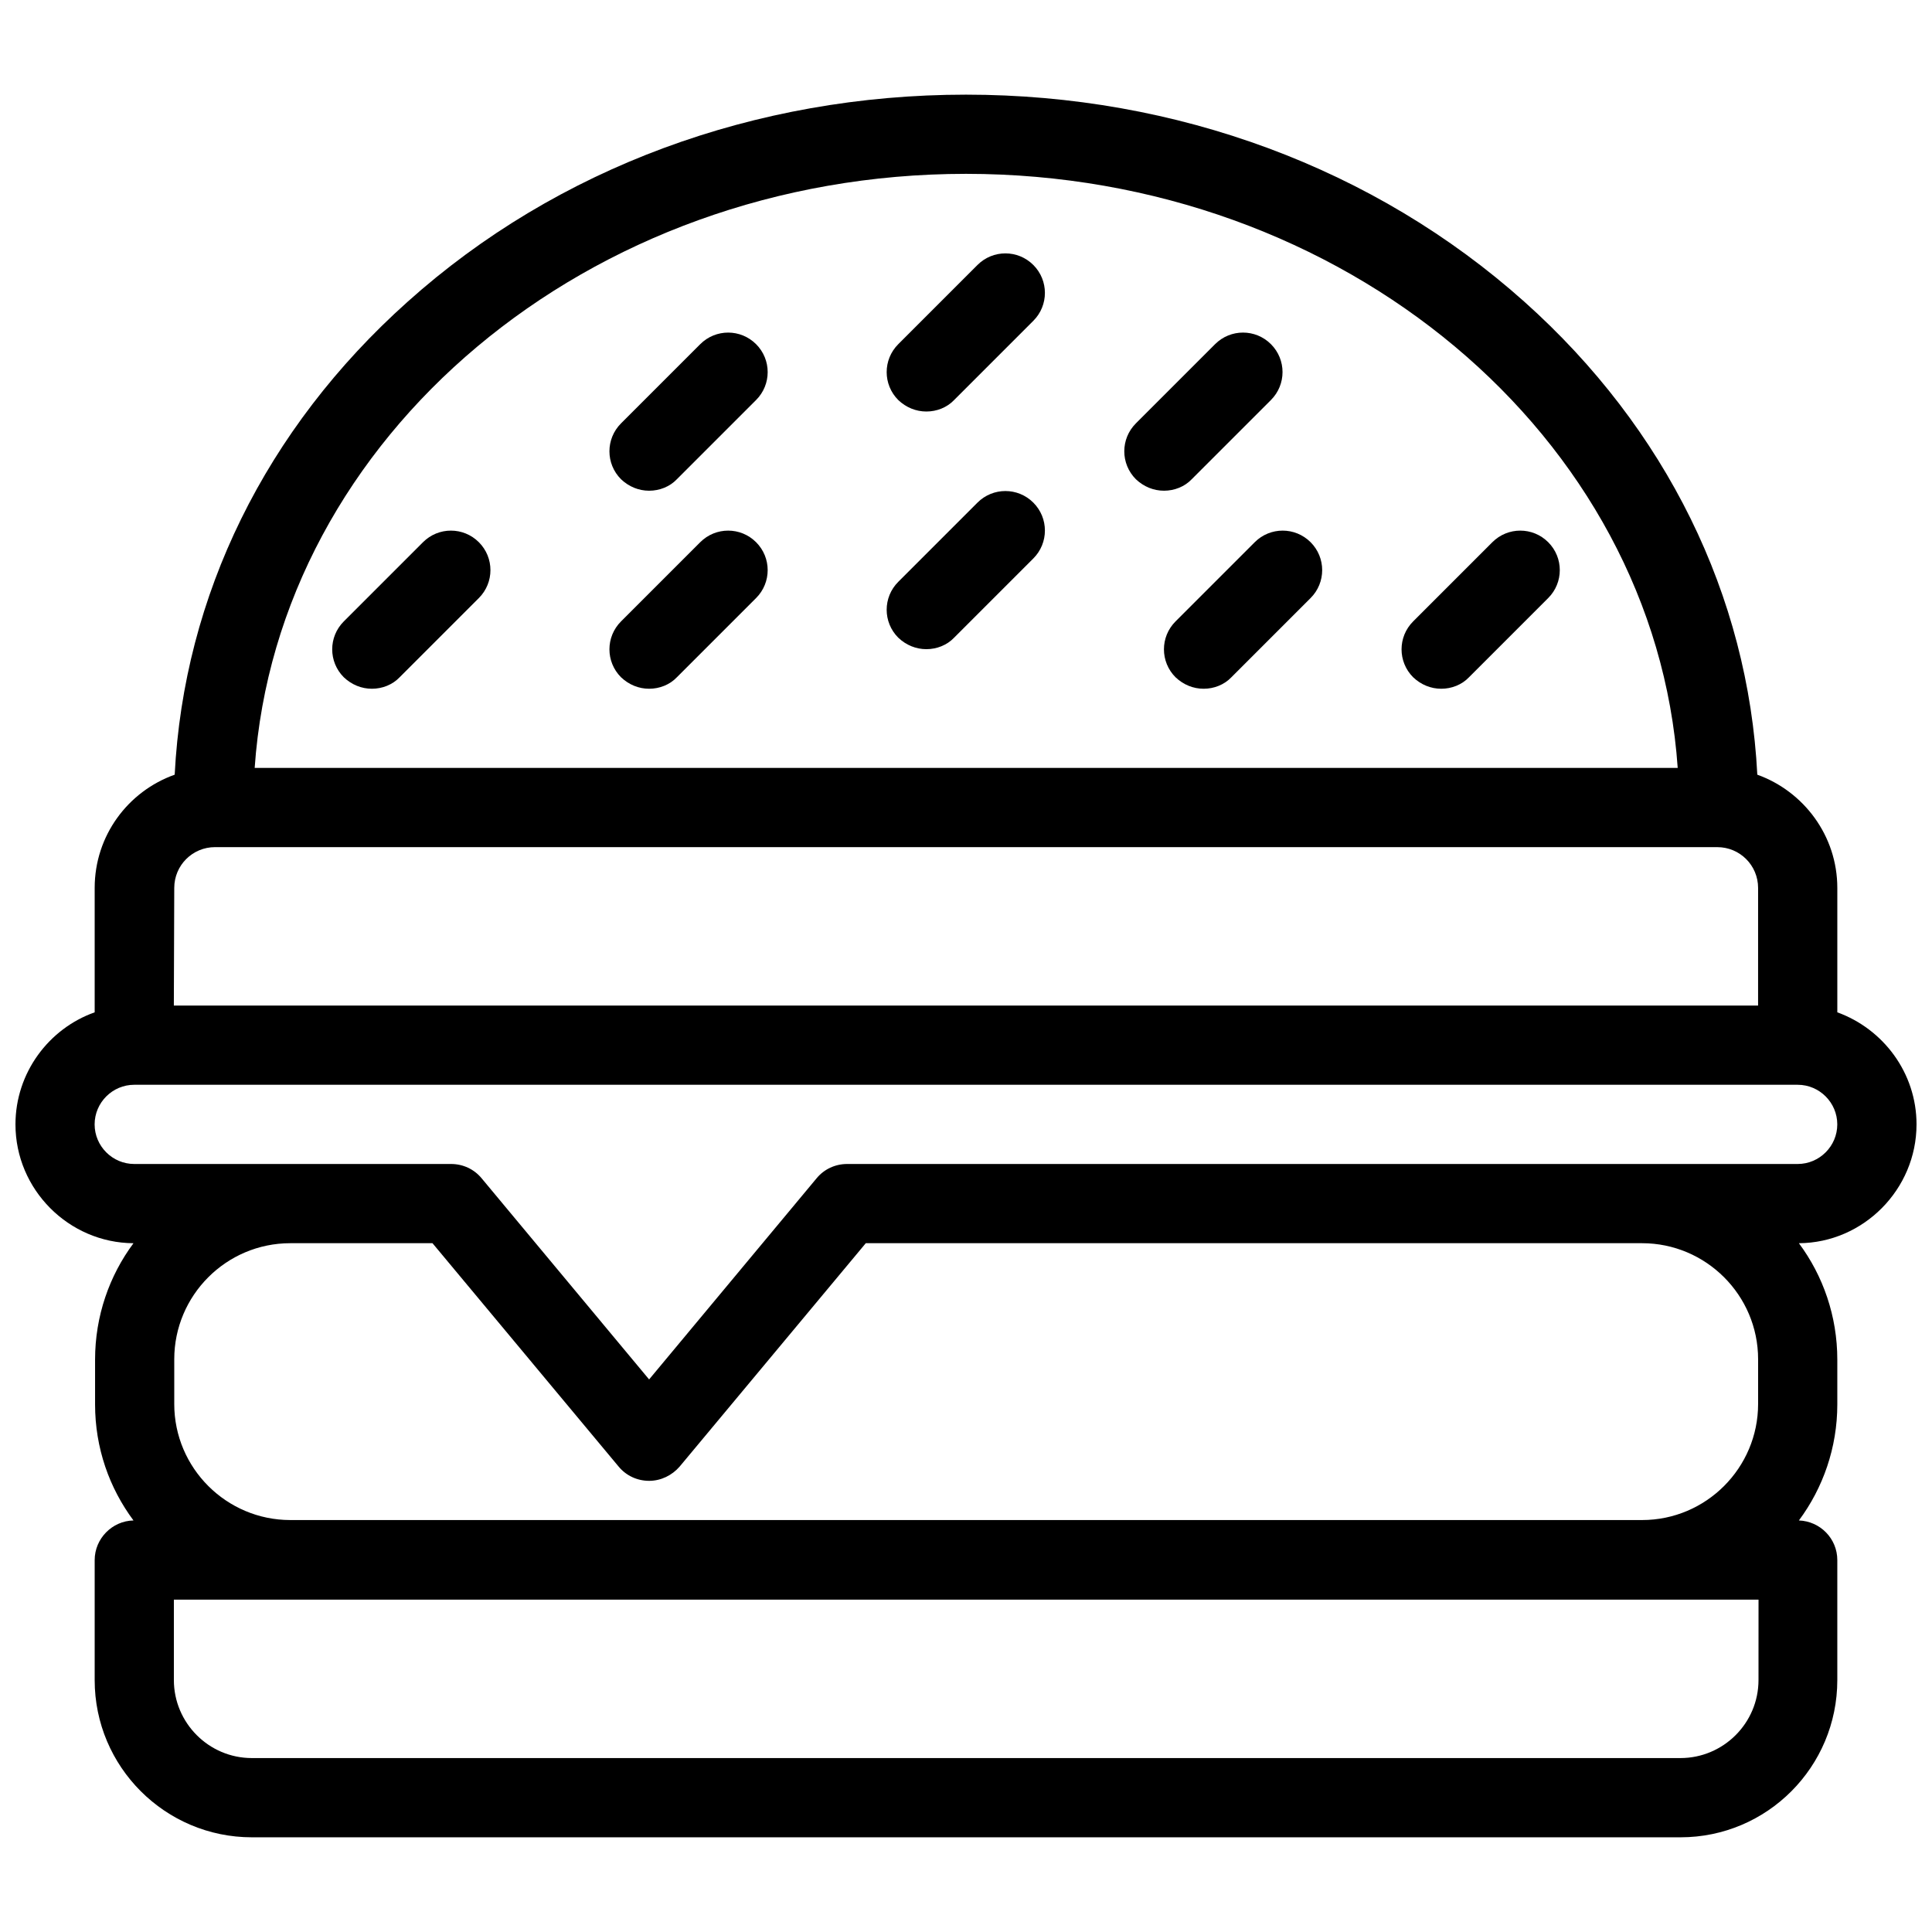 <?xml version="1.0" encoding="UTF-8"?>
<!-- Uploaded to: SVG Repo, www.svgrepo.com, Generator: SVG Repo Mixer Tools -->
<svg width="800px" height="800px" version="1.1" viewBox="144 144 512 512" xmlns="http://www.w3.org/2000/svg">
 <defs>
  <clipPath id="a">
   <path d="m148.09 169h503.81v462h-503.81z"/>
  </clipPath>
 </defs>
 <g clip-path="url(#a)">
  <path d="m651.9 441.98c0-13.645-8.816-25.297-20.992-29.703v-32.957c0-13.855-8.922-25.609-21.203-30.02-2.414-47.441-24.141-91.734-61.715-125.32-39.57-35.371-92.156-54.895-147.99-54.895-55.84 0-108.43 19.418-147.99 54.895-37.68 33.691-59.301 77.879-61.715 125.32-12.387 4.41-21.203 16.164-21.203 30.02v32.957c-12.176 4.305-20.992 16.059-20.992 29.703 0 17.215 14.066 31.383 31.277 31.488-6.402 8.605-10.18 19.312-10.18 30.859v11.859c0 11.547 3.777 22.148 10.18 30.754-5.668 0.105-10.285 4.828-10.285 10.496v31.805c-0.004 22.98 18.68 41.664 41.664 41.664h378.59c22.984 0 41.562-18.684 41.562-41.668v-31.805c0-5.668-4.512-10.285-10.18-10.496 6.402-8.605 10.18-19.312 10.18-30.754v-11.859c0-11.547-3.777-22.25-10.18-30.859 17.109-0.102 31.172-14.273 31.172-31.484zm-251.9-251.91c100.24 0 182.53 69.695 188.61 157.44h-377.12c6.09-87.746 88.273-157.44 188.51-157.44zm-209.82 189.24c0-5.984 4.828-10.812 10.812-10.812l398.11 0.004c5.984 0 10.812 4.828 10.812 10.812l-0.004 31.172h-419.84zm419.84 209.92c0 11.441-9.34 20.676-20.676 20.676h-378.59c-11.441 0-20.676-9.34-20.676-20.676v-21.309h419.95zm-419.84-73.156v-11.859c0-16.898 13.75-30.754 30.754-30.754h37.68l49.332 59.199c1.996 2.414 4.934 3.777 8.082 3.777s6.086-1.469 8.082-3.777l49.332-59.199h205.72c16.898 0 30.754 13.75 30.754 30.754v11.859c0 16.898-13.75 30.754-30.754 30.754h-358.23c-16.898 0-30.754-13.75-30.754-30.754zm430.23-63.605h-251.91c-3.148 0-6.086 1.363-8.082 3.777l-44.398 53.32-44.395-53.32c-1.996-2.414-4.934-3.777-8.082-3.777h-83.969c-5.773 0-10.496-4.723-10.496-10.496s4.723-10.496 10.496-10.496h440.83c5.773 0 10.496 4.723 10.496 10.496 0 5.769-4.723 10.496-10.496 10.496z"/>
 </g>
 <path d="m476.52 287.69-20.992 20.992c-4.094 4.094-4.094 10.707 0 14.801 2.098 1.996 4.723 3.043 7.453 3.043 2.731 0 5.457-1.051 7.348-3.043l20.992-20.992c4.094-4.094 4.094-10.707 0-14.801-4.098-4.094-10.707-4.094-14.801 0z"/>
 <path d="m403.04 214.22-20.992 20.992c-4.094 4.094-4.094 10.707 0 14.801 2.098 1.996 4.723 3.043 7.453 3.043 2.731 0 5.457-1.051 7.348-3.043l20.992-20.992c4.094-4.094 4.094-10.707 0-14.801s-10.707-4.094-14.801 0z"/>
 <path d="m459.82 271 20.992-20.992c4.094-4.094 4.094-10.707 0-14.801s-10.707-4.094-14.801 0l-20.992 20.992c-4.094 4.094-4.094 10.707 0 14.801 2.098 1.996 4.723 3.043 7.453 3.043 2.731 0 5.461-1.051 7.348-3.043z"/>
 <path d="m403.04 277.2-20.992 20.992c-4.094 4.094-4.094 10.707 0 14.801 2.098 1.996 4.723 3.043 7.453 3.043 2.731 0 5.457-1.051 7.348-3.043l20.992-20.992c4.094-4.094 4.094-10.707 0-14.801s-10.707-4.094-14.801 0z"/>
 <path d="m329.57 287.69-20.992 20.992c-4.094 4.094-4.094 10.707 0 14.801 2.098 1.996 4.723 3.043 7.453 3.043s5.457-1.051 7.348-3.043l20.992-20.992c4.094-4.094 4.094-10.707 0-14.801s-10.707-4.094-14.801 0z"/>
 <path d="m329.57 235.21-20.992 20.992c-4.094 4.094-4.094 10.707 0 14.801 2.098 1.996 4.723 3.043 7.453 3.043s5.457-1.051 7.348-3.043l20.992-20.992c4.094-4.094 4.094-10.707 0-14.801s-10.707-4.094-14.801 0z"/>
 <path d="m256.1 287.69-20.992 20.992c-4.094 4.094-4.094 10.707 0 14.801 2.098 1.996 4.723 3.043 7.453 3.043 2.731 0 5.457-1.051 7.348-3.043l20.992-20.992c4.094-4.094 4.094-10.707 0-14.801s-10.707-4.094-14.801 0z"/>
 <path d="m554.29 287.69c-4.094-4.094-10.707-4.094-14.801 0l-20.992 20.992c-4.094 4.094-4.094 10.707 0 14.801 2.098 1.996 4.723 3.043 7.453 3.043s5.457-1.051 7.348-3.043l20.992-20.992c4.094-4.094 4.094-10.707 0-14.801z"/>
</svg>